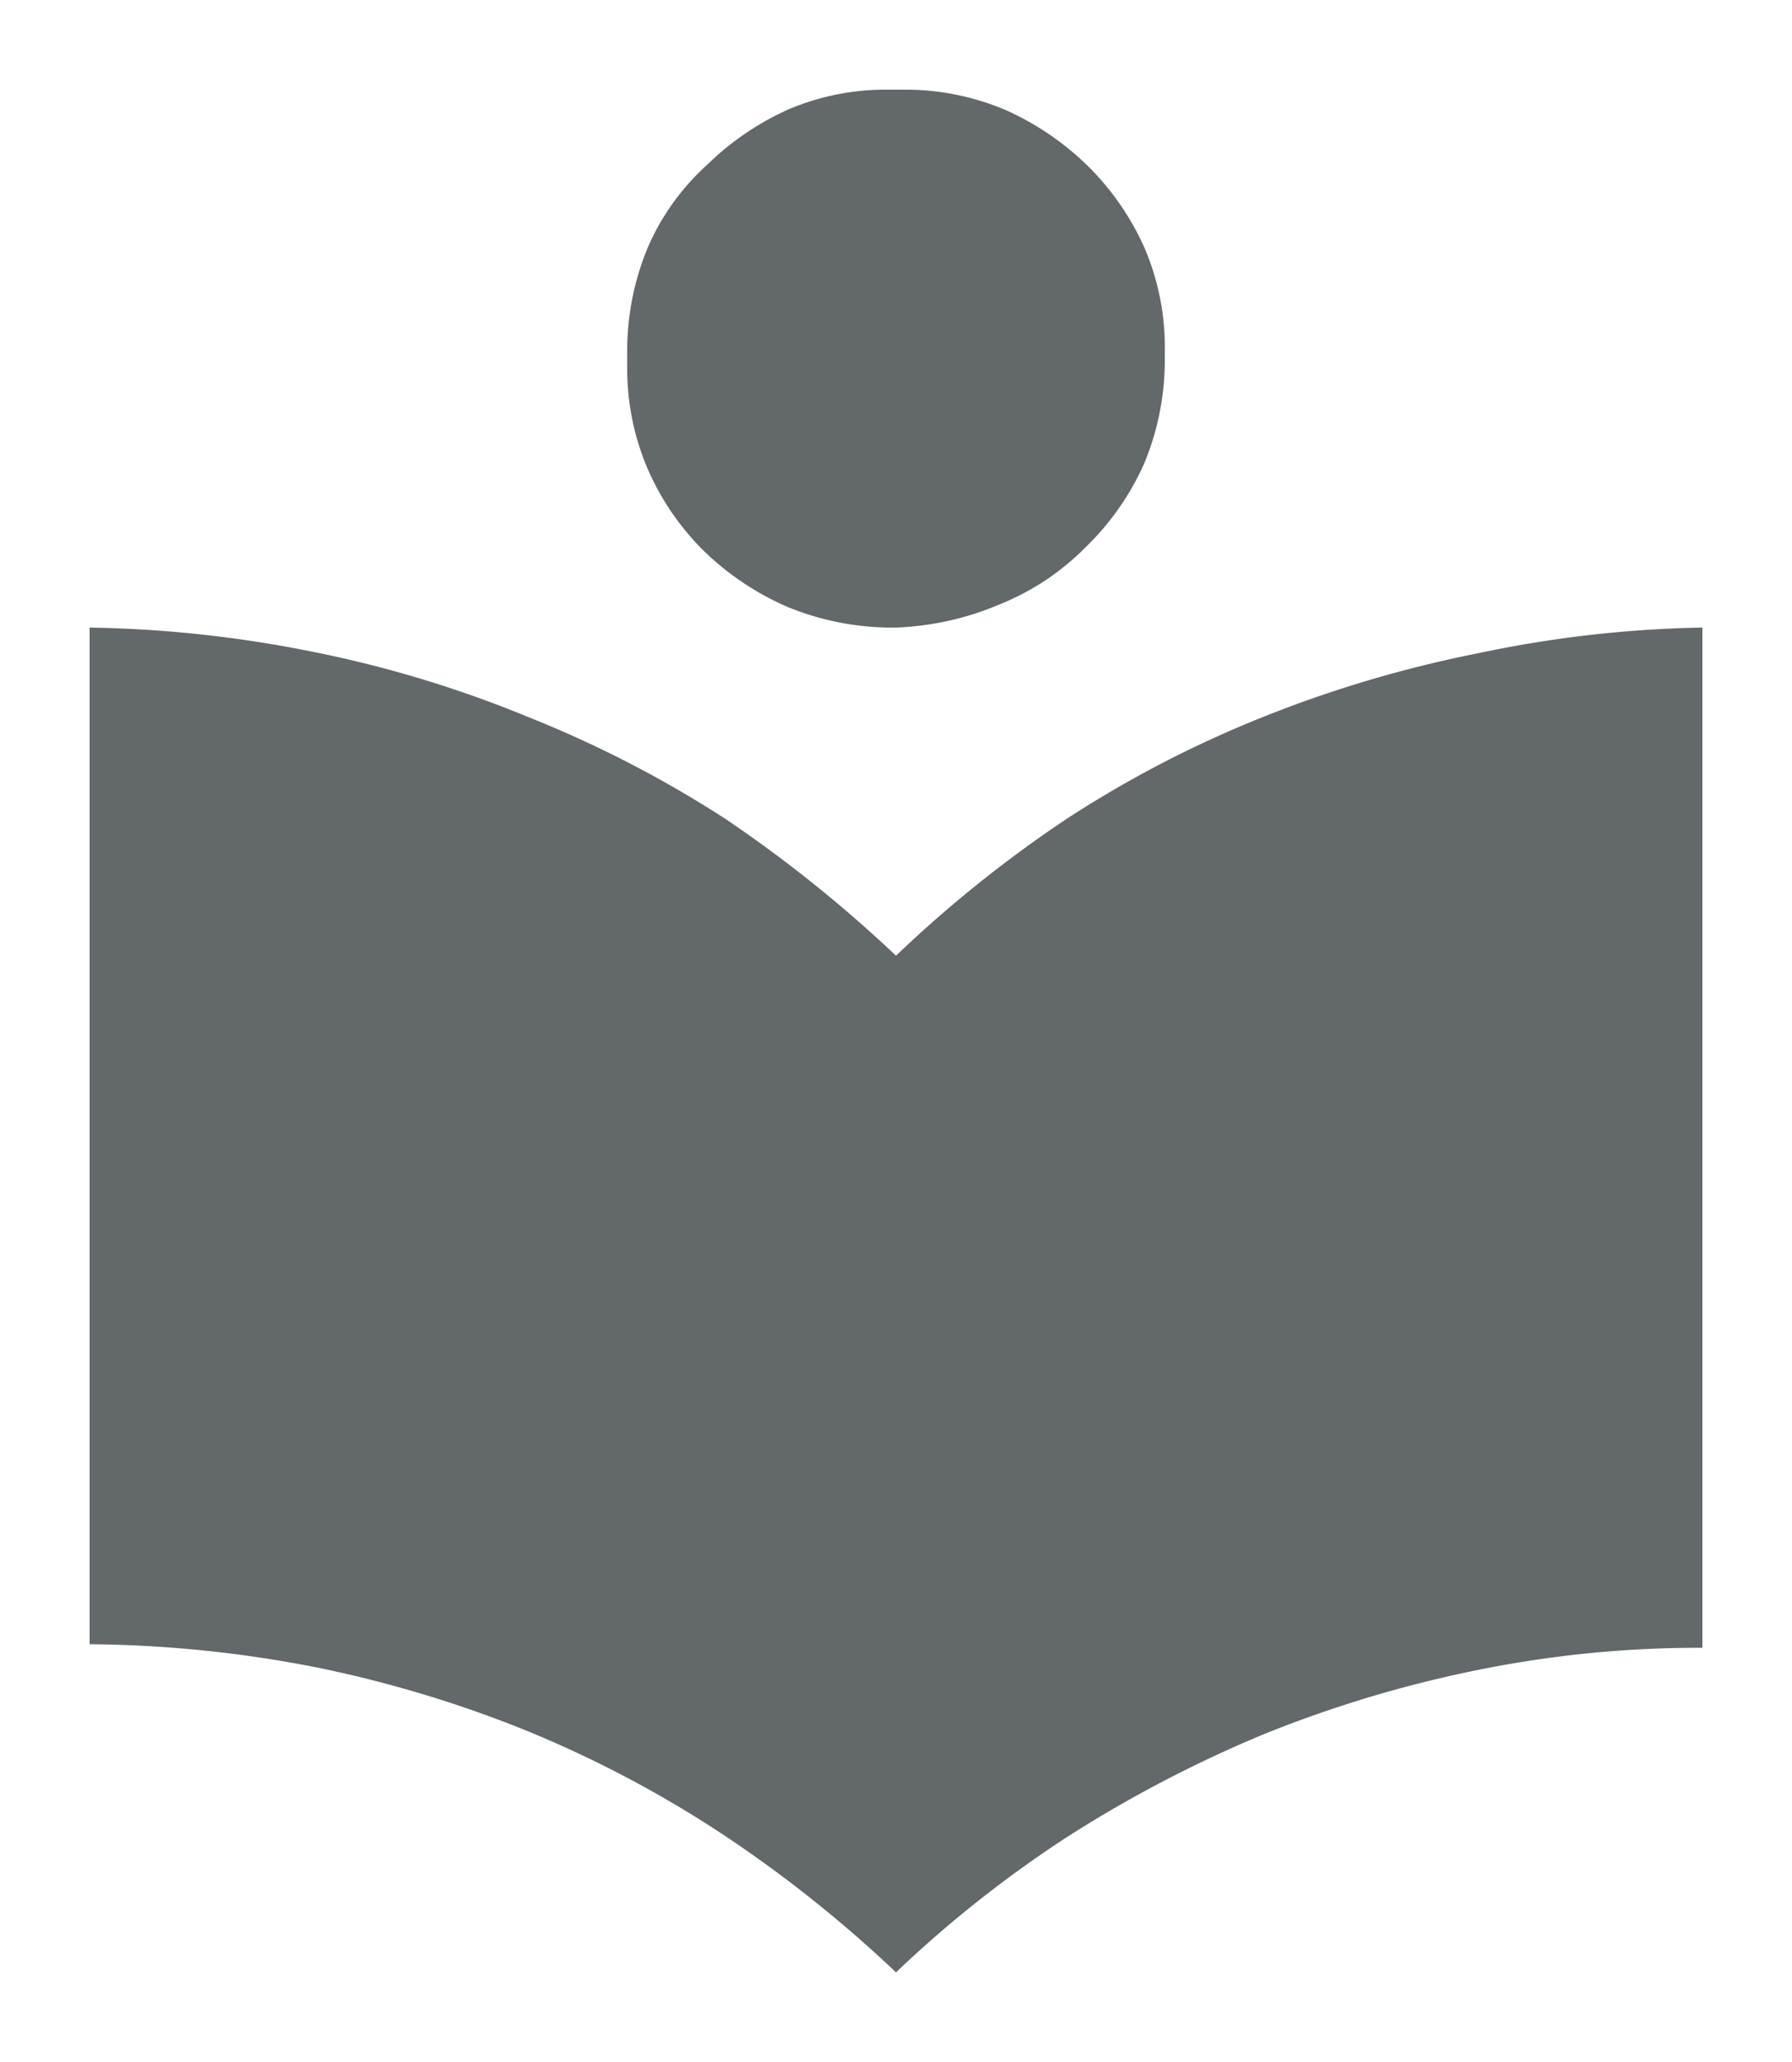 <svg xmlns:xlink="http://www.w3.org/1999/xlink" xmlns="http://www.w3.org/2000/svg" viewBox="0 0 20 23" class="bpa-icon bpa-icon-easy-speech" width="42" height="48.3" version="1.1" role="img" aria-hidden="true" focusable="false"><defs><symbol viewBox="0 0 20 23" id="icon-easy-speech" xmlns="http://www.w3.org/2000/svg"><!-- title removed by grunt task --><g id="bt01bfef9c-1046-4fe6-906c-3cda211aebce" data-name="easy-speech"><path d="M7.84,6.13a3.12,3.12,0,0,0,.95.64A3.08,3.08,0,0,0,10,7H10a3.27,3.27,0,0,0,1.16-.26,2.82,2.82,0,0,0,.95-.63,3,3,0,0,0,.66-.94A3,3,0,0,0,13,4V3.91a2.81,2.81,0,0,0-.22-1.13,3,3,0,0,0-.62-.91,3.15,3.15,0,0,0-.93-.64A2.87,2.87,0,0,0,10.09,1H9.91a2.78,2.78,0,0,0-1.11.22,3.13,3.13,0,0,0-.91.62,2.67,2.67,0,0,0-.66.92A3,3,0,0,0,7,3.93v.16a2.83,2.83,0,0,0,.22,1.12A2.93,2.93,0,0,0,7.84,6.13Z"></path><path d="M16.48,7.29A13.49,13.49,0,0,0,14.09,8a12.5,12.5,0,0,0-2.18,1.13A14,14,0,0,0,10,10.66,14.89,14.89,0,0,0,8.09,9.13,12.69,12.69,0,0,0,5.9,8a12.93,12.93,0,0,0-2.41-.73A13.65,13.65,0,0,0,1,7V18.34a13.65,13.65,0,0,1,2.49.25,13.35,13.35,0,0,1,2.4.72,12.73,12.73,0,0,1,2.19,1.16A14.32,14.32,0,0,1,10,22a13.21,13.21,0,0,1,1.91-1.51,14.09,14.09,0,0,1,2.18-1.14,13.49,13.49,0,0,1,2.39-.72A12.38,12.38,0,0,1,19,18.38V7A13.13,13.13,0,0,0,16.48,7.29Z"></path></g></symbol></defs>
<use href="#icon-easy-speech" fill="#63686A" stroke-width="0px"></use>
</svg>